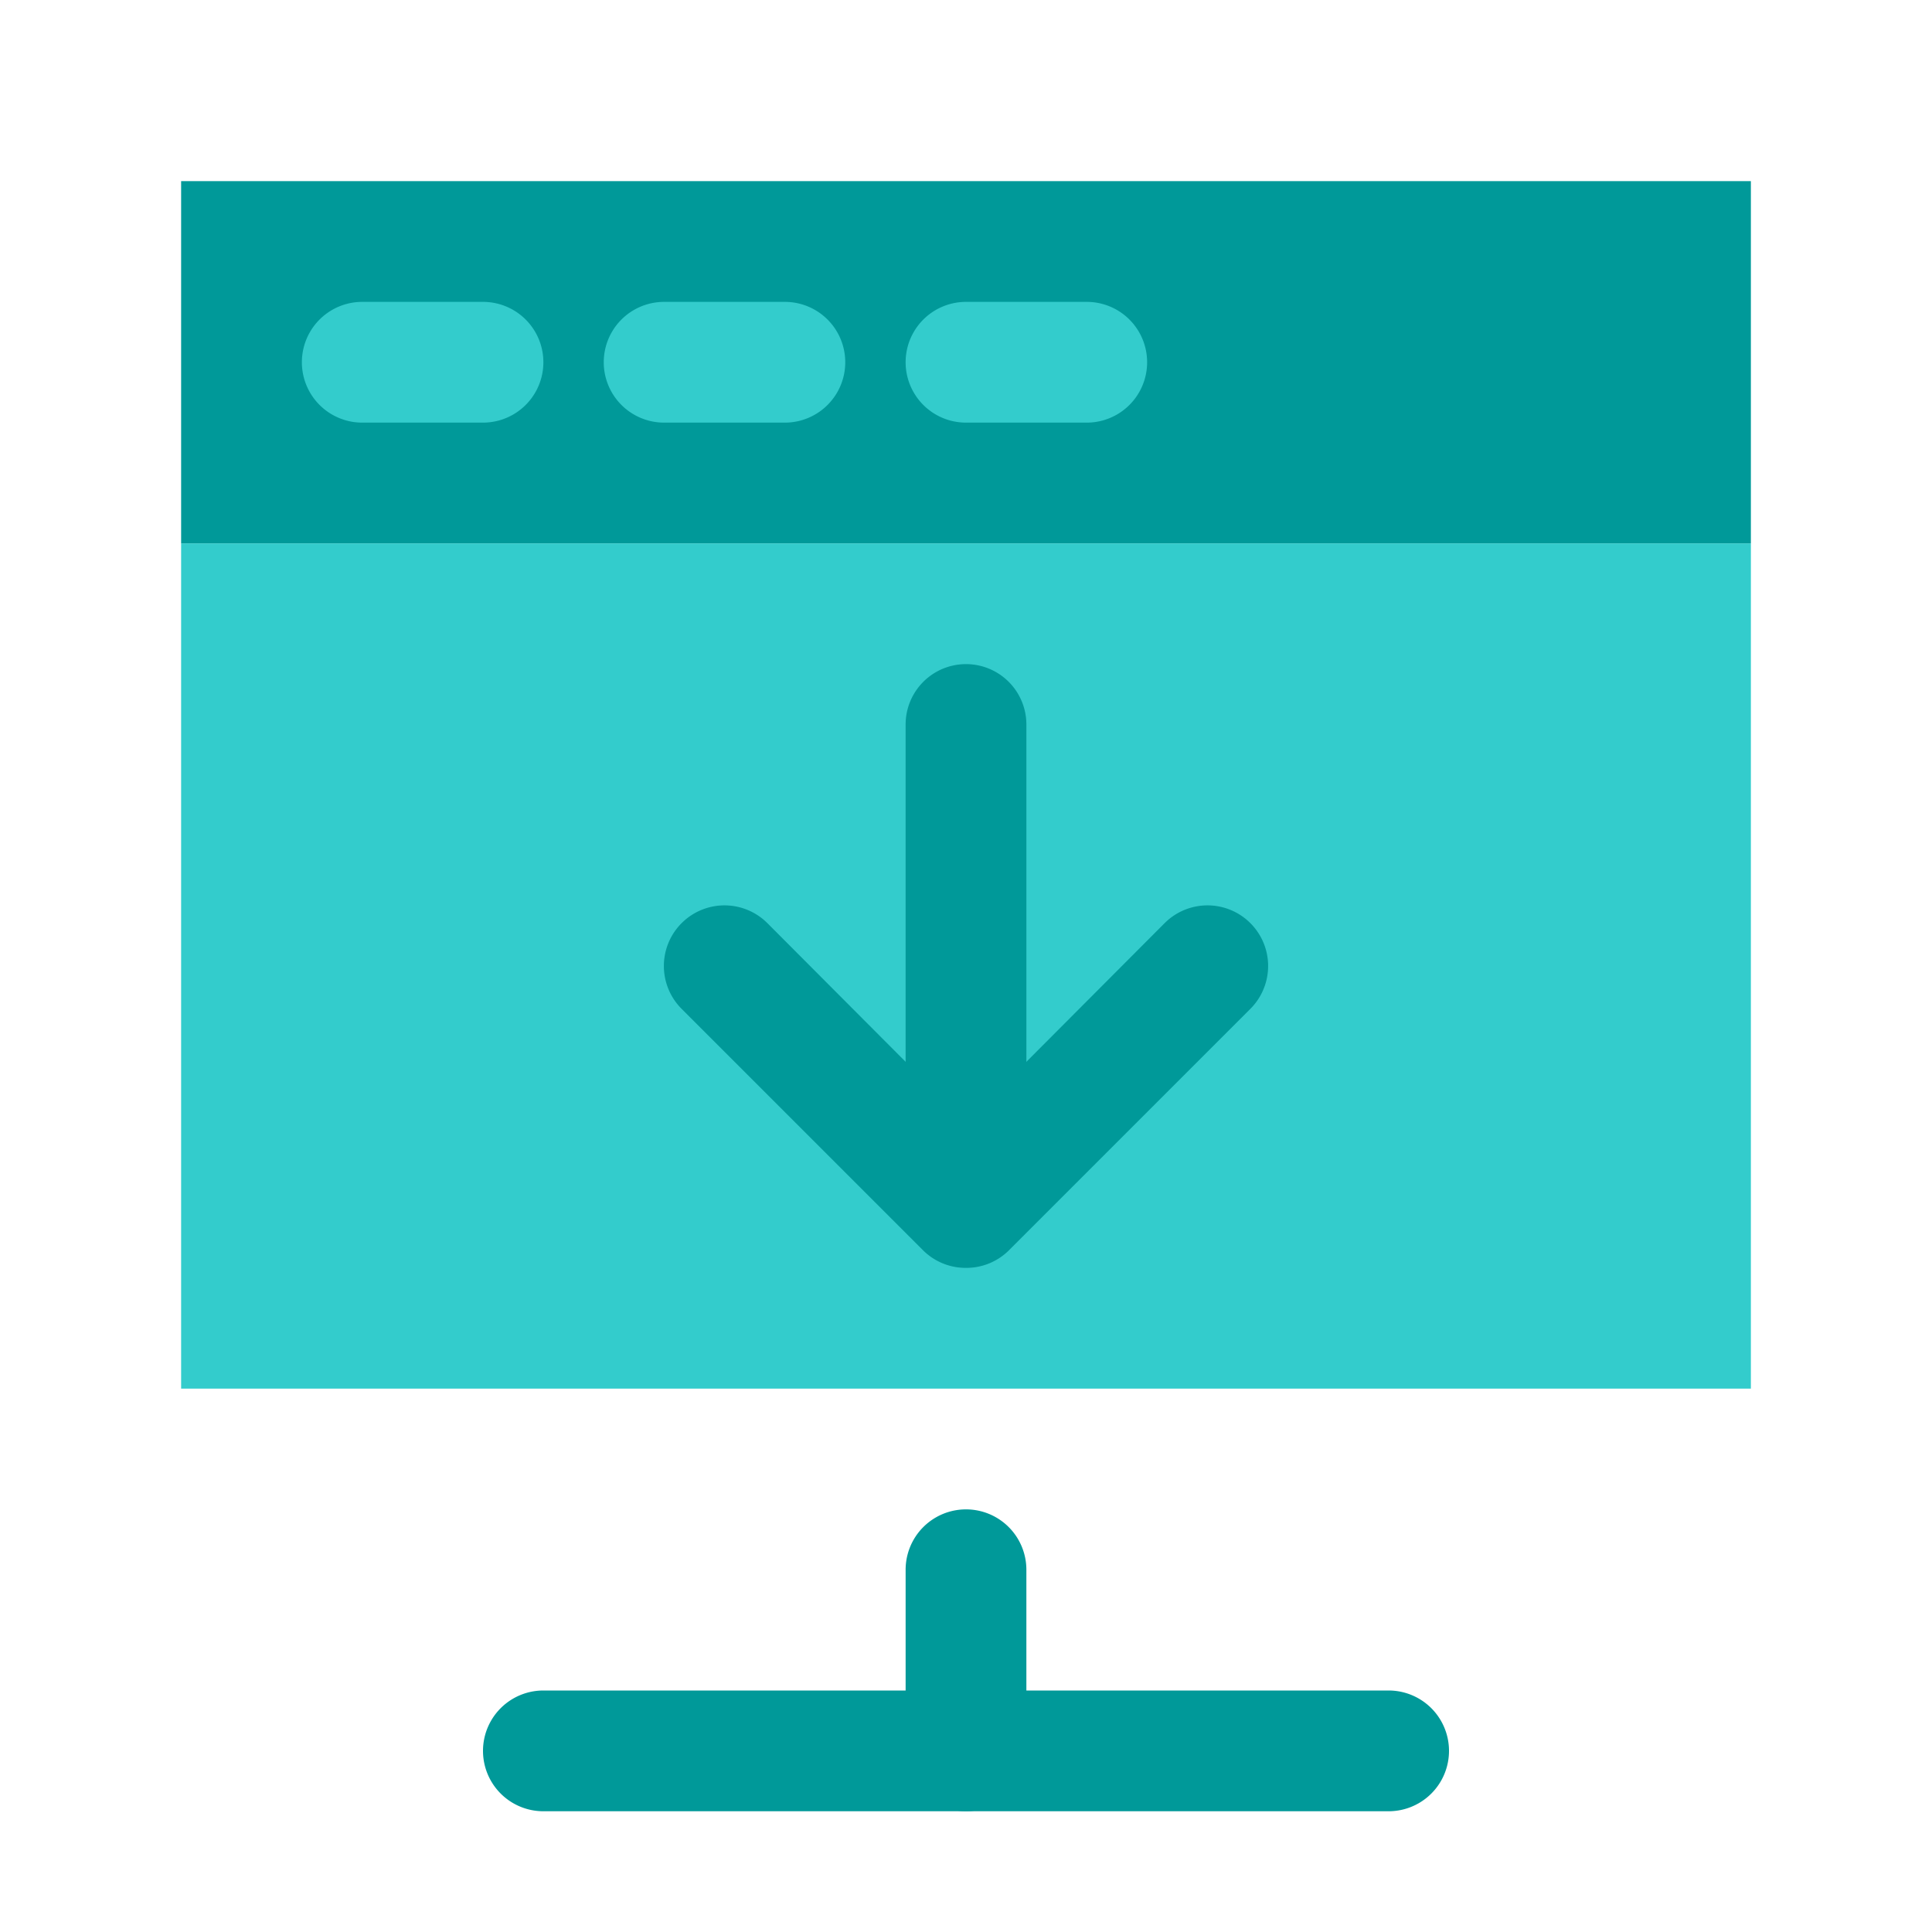 <svg xmlns="http://www.w3.org/2000/svg" xmlns:xlink="http://www.w3.org/1999/xlink" xmlns:svgjs="http://svgjs.com/svgjs" id="SvgjsSvg1001" width="100" height="100"><defs id="SvgjsDefs1002"></defs><g id="SvgjsG1008"><svg xmlns="http://www.w3.org/2000/svg" viewBox="0 0 32 32" width="100" height="100"><g data-name="Landing Page"><path fill="#009999" d="M3 3h26v6H3z" class="color099 svgShape"></path><path fill="#33cccc" d="M3 9h26v14H3z" class="color3cc svgShape"></path><path fill="#009999" d="M16 30a1 1 0 0 1-1-1v-3a1 1 0 0 1 2 0v3a1 1 0 0 1-1 1Z" class="color099 svgShape"></path><path fill="#009999" d="M23 30H9a1 1 0 0 1 0-2h14a1 1 0 0 1 0 2Z" class="color099 svgShape"></path><path fill="#33cccc" d="M8 7H6a1 1 0 0 1 0-2h2a1 1 0 0 1 0 2zm5 0h-2a1 1 0 0 1 0-2h2a1 1 0 0 1 0 2zm5 0h-2a1 1 0 0 1 0-2h2a1 1 0 0 1 0 2z" class="color3cc svgShape"></path><path fill="#009999" d="M16 20a1 1 0 0 1-1-1v-7a1 1 0 0 1 2 0v7a1 1 0 0 1-1 1Z" class="color099 svgShape"></path><path fill="#009999" d="M16 21a1 1 0 0 1-.71-.29l-4-4a1 1 0 0 1 1.42-1.42l3.29 3.3 3.29-3.3a1 1 0 0 1 1.42 1.42l-4 4A1 1 0 0 1 16 21Z" class="color099 svgShape"></path></g></svg></g></svg>